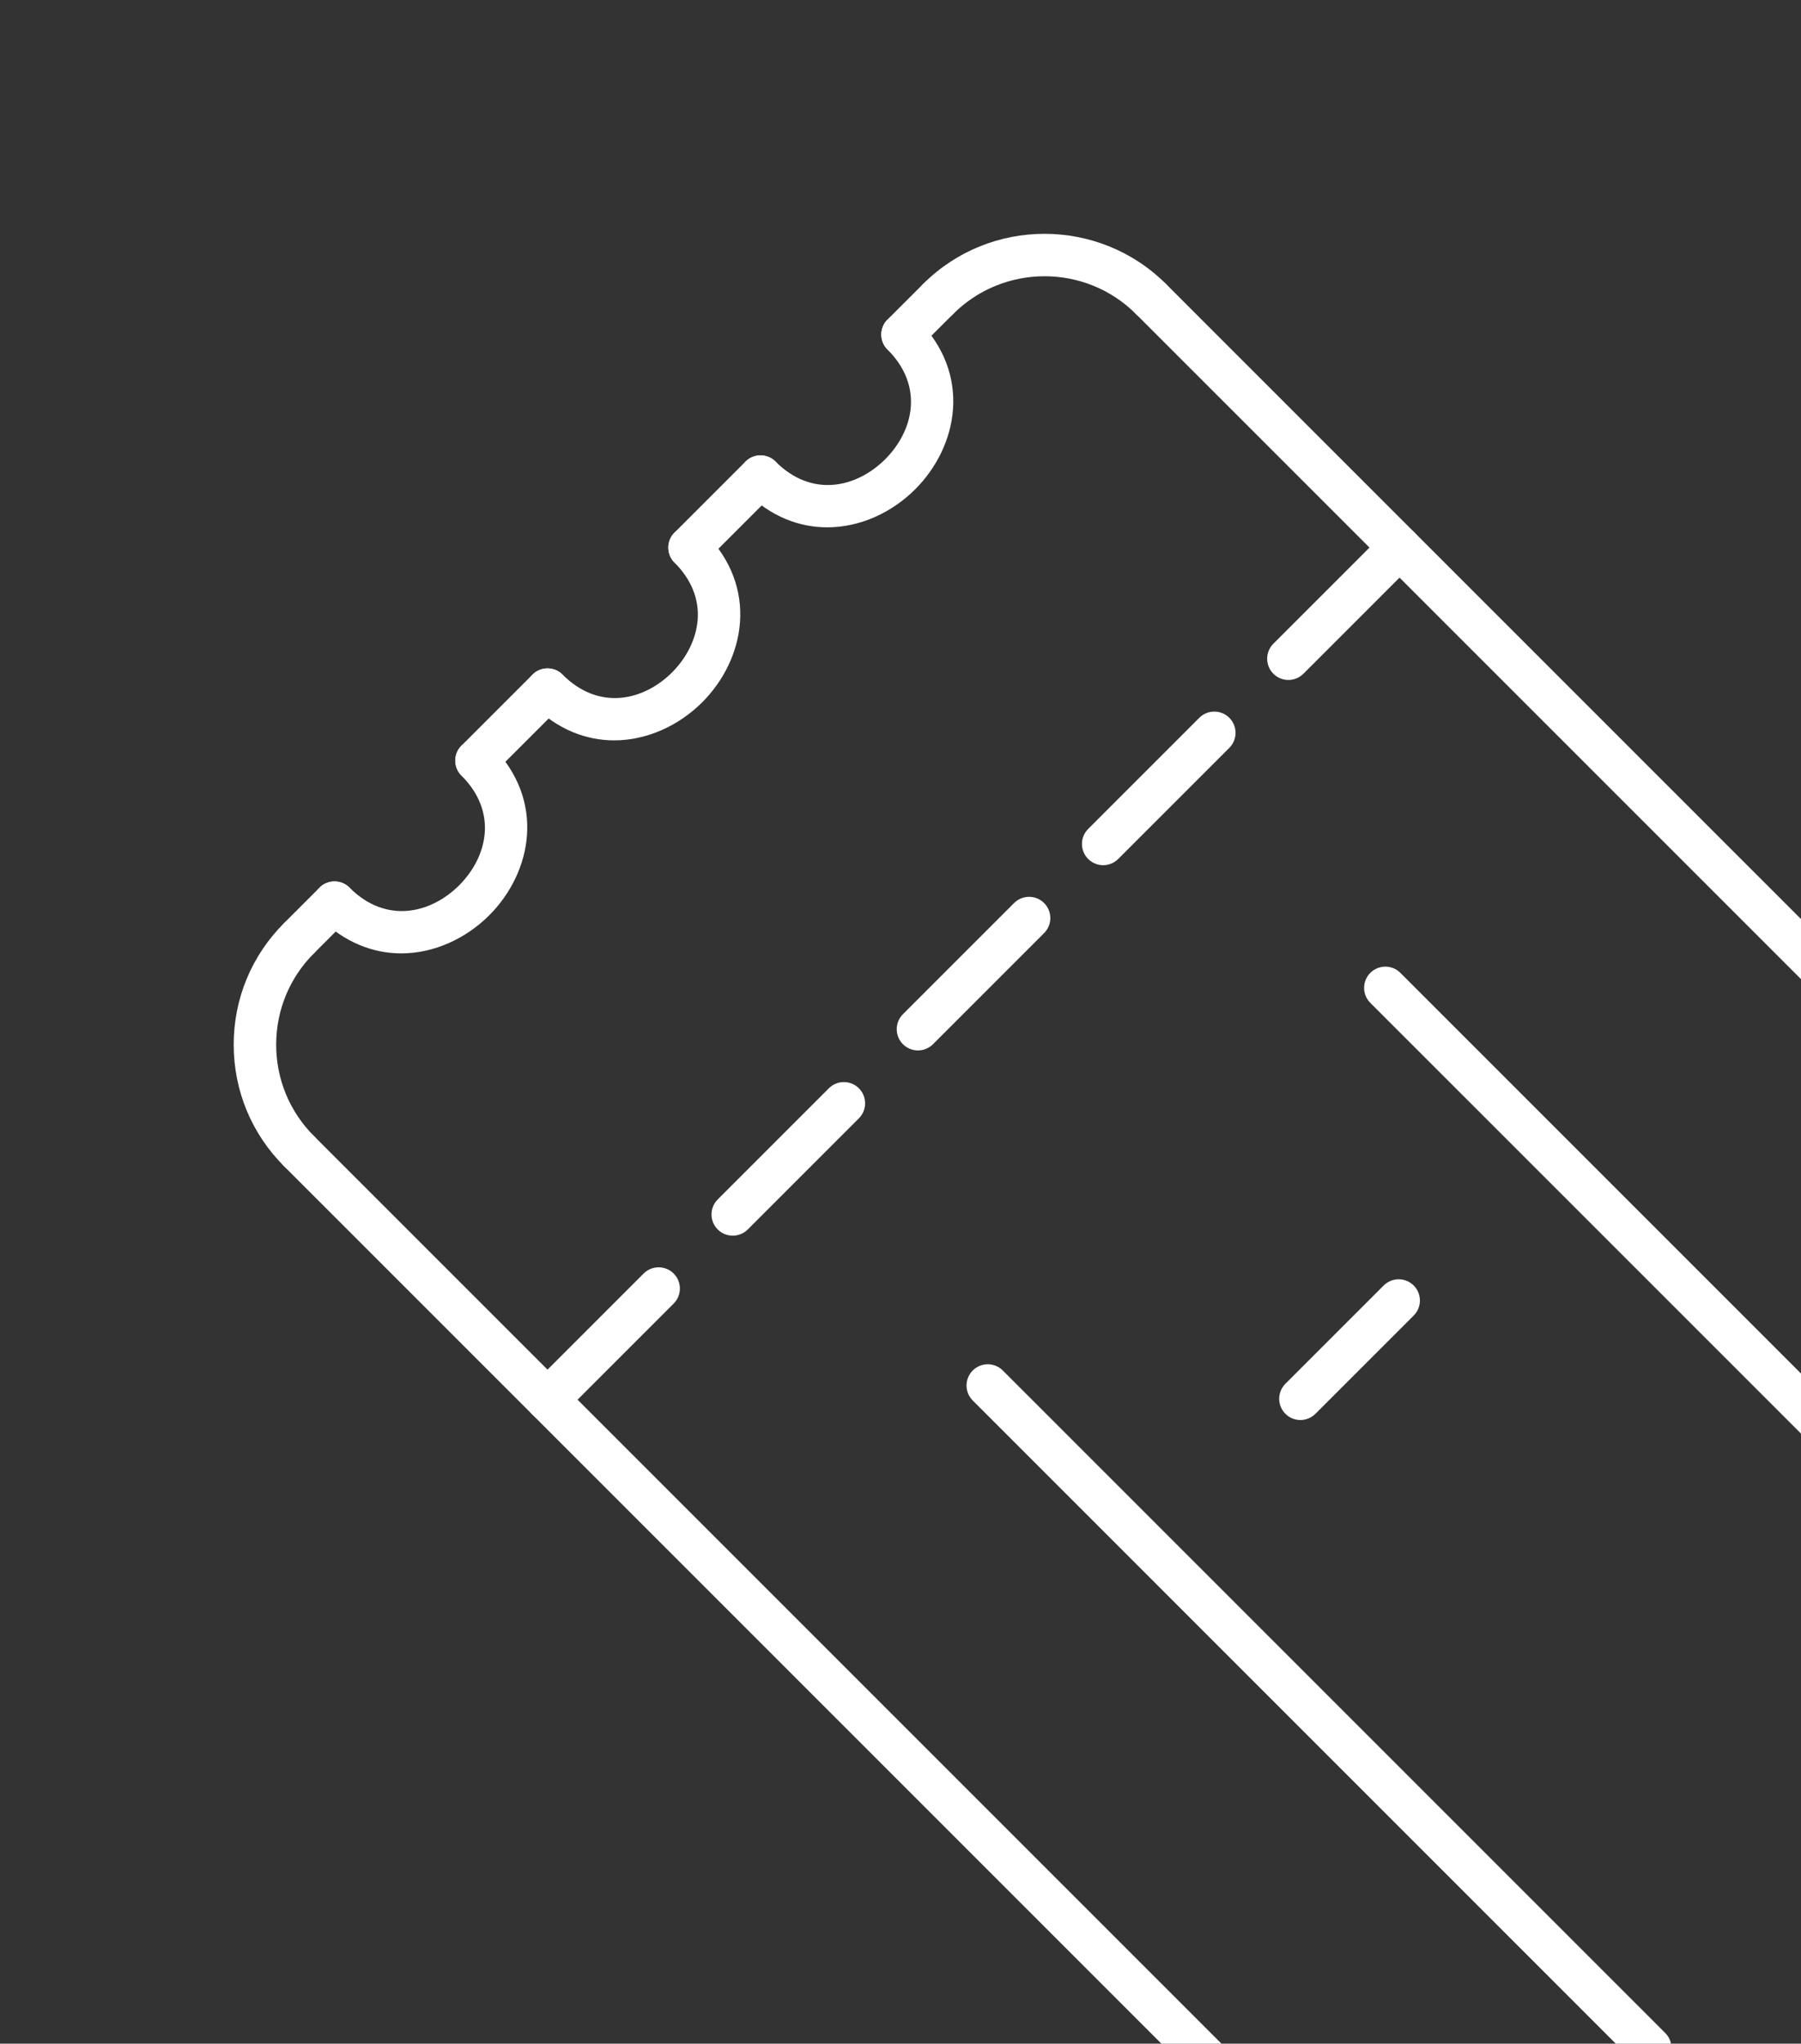 <?xml version="1.0" encoding="UTF-8"?> <svg xmlns="http://www.w3.org/2000/svg" width="104" height="118" viewBox="0 0 104 118" fill="none"><rect x="0" y="0" width="104" height="118" fill="#333333" stroke="none"/><g clip-path="url(#clip0_70_12)"><path d="M118.25 96.518C118.564 96.518 118.878 96.398 119.119 96.16C119.597 95.682 119.597 94.904 119.119 94.426L80.865 56.172C80.386 55.693 79.609 55.693 79.13 56.172C78.652 56.65 78.652 57.428 79.13 57.906L117.384 96.158C117.622 96.398 117.936 96.518 118.25 96.518Z" fill="white"></path><path d="M95.292 119.477C95.606 119.477 95.92 119.357 96.16 119.119C96.638 118.64 96.638 117.863 96.16 117.384L57.906 79.13C57.428 78.652 56.65 78.652 56.172 79.13C55.693 79.609 55.693 80.386 56.172 80.865L94.423 119.119C94.664 119.357 94.978 119.477 95.292 119.477Z" fill="white"></path><path d="M75.093 81.991C75.407 81.991 75.721 81.87 75.961 81.632L81.635 75.958C82.114 75.48 82.114 74.702 81.635 74.224C81.157 73.746 80.379 73.746 79.901 74.224L74.227 79.898C73.748 80.376 73.748 81.154 74.227 81.632C74.465 81.873 74.779 81.991 75.093 81.991Z" fill="white"></path><path d="M74.398 39.26C74.712 39.26 75.026 39.14 75.267 38.902L81.684 32.484C82.163 32.006 82.163 31.228 81.684 30.75C81.206 30.271 80.428 30.271 79.95 30.75L73.532 37.167C73.054 37.646 73.054 38.423 73.532 38.902C73.77 39.14 74.084 39.26 74.398 39.26Z" fill="white"></path><path d="M63.703 49.956C64.017 49.956 64.331 49.835 64.571 49.597L70.989 43.18C71.467 42.702 71.467 41.924 70.989 41.446C70.51 40.967 69.733 40.967 69.254 41.446L62.837 47.863C62.359 48.341 62.359 49.119 62.837 49.597C63.075 49.835 63.389 49.956 63.703 49.956Z" fill="white"></path><path d="M53.007 60.651C53.321 60.651 53.635 60.531 53.876 60.293L60.293 53.875C60.771 53.397 60.771 52.619 60.293 52.141C59.815 51.663 59.037 51.663 58.559 52.141L52.141 58.558C51.663 59.037 51.663 59.814 52.141 60.293C52.382 60.531 52.693 60.651 53.007 60.651Z" fill="white"></path><path d="M42.312 71.347C42.626 71.347 42.94 71.227 43.18 70.989L49.597 64.571C50.076 64.093 50.076 63.315 49.597 62.837C49.119 62.358 48.341 62.358 47.863 62.837L41.446 69.254C40.967 69.733 40.967 70.51 41.446 70.989C41.684 71.227 41.998 71.347 42.312 71.347Z" fill="white"></path><path d="M31.616 82.043C31.93 82.043 32.244 81.922 32.484 81.684L38.902 75.267C39.38 74.789 39.38 74.011 38.902 73.533C38.423 73.054 37.646 73.054 37.167 73.533L30.75 79.95C30.272 80.428 30.272 81.206 30.75 81.684C30.988 81.925 31.302 82.043 31.616 82.043Z" fill="white"></path><path d="M52.117 20.543C52.431 20.543 52.745 20.422 52.985 20.184L55.036 18.136C55.514 17.658 55.514 16.88 55.036 16.402C54.557 15.923 53.78 15.923 53.301 16.402L51.251 18.45C50.772 18.928 50.772 19.706 51.251 20.184C51.489 20.422 51.803 20.543 52.117 20.543Z" fill="white"></path><path d="M39.817 32.842C40.131 32.842 40.445 32.722 40.685 32.484L44.784 28.385C45.263 27.907 45.263 27.129 44.784 26.651C44.306 26.172 43.528 26.172 43.05 26.651L38.951 30.75C38.472 31.228 38.472 32.006 38.951 32.484C39.189 32.722 39.503 32.842 39.817 32.842Z" fill="white"></path><path d="M47.77 30.448C49.676 30.448 51.511 29.59 52.85 28.25C55.318 25.782 56.157 21.622 52.985 18.45C52.507 17.972 51.729 17.972 51.251 18.45C50.772 18.928 50.772 19.706 51.251 20.184C53.392 22.326 52.727 24.907 51.116 26.516C49.507 28.123 46.926 28.793 44.784 26.651C44.306 26.172 43.528 26.172 43.05 26.651C42.572 27.129 42.572 27.907 43.05 28.385C44.502 29.835 46.16 30.448 47.77 30.448Z" fill="white"></path><path d="M27.517 45.142C27.831 45.142 28.145 45.022 28.385 44.784L32.484 40.685C32.963 40.207 32.963 39.429 32.484 38.951C32.006 38.472 31.228 38.472 30.75 38.951L26.651 43.05C26.172 43.528 26.172 44.306 26.651 44.784C26.889 45.025 27.203 45.142 27.517 45.142Z" fill="white"></path><path d="M35.467 42.748C37.373 42.748 39.211 41.887 40.55 40.55C43.018 38.082 43.857 33.922 40.685 30.75C40.207 30.271 39.429 30.271 38.951 30.75C38.472 31.228 38.472 32.006 38.951 32.484C39.915 33.448 40.378 34.589 40.288 35.781C40.207 36.856 39.672 37.962 38.816 38.816C37.209 40.428 34.626 41.09 32.484 38.951C32.006 38.472 31.228 38.472 30.75 38.951C30.271 39.429 30.271 40.207 30.75 40.685C32.2 42.135 33.86 42.748 35.467 42.748Z" fill="white"></path><path d="M17.267 55.394C17.581 55.394 17.895 55.274 18.136 55.036L20.184 52.988C20.663 52.509 20.663 51.732 20.184 51.253C19.706 50.775 18.928 50.775 18.45 51.253L16.401 53.302C15.923 53.78 15.923 54.558 16.401 55.036C16.639 55.274 16.953 55.394 17.267 55.394Z" fill="white"></path><path d="M23.167 55.048C25.073 55.048 26.911 54.187 28.25 52.85C30.718 50.382 31.555 46.222 28.383 43.05C27.904 42.571 27.127 42.571 26.648 43.05C26.17 43.528 26.17 44.306 26.648 44.784C28.788 46.926 28.123 49.504 26.516 51.116C24.904 52.725 22.323 53.39 20.182 51.251C19.703 50.772 18.926 50.772 18.448 51.251C17.969 51.729 17.969 52.507 18.448 52.985C19.9 54.435 21.561 55.045 23.167 55.048Z" fill="white"></path><path d="M139.733 91.759C140.047 91.759 140.361 91.639 140.601 91.401C141.079 90.923 141.079 90.145 140.601 89.667L67.334 16.399C66.855 15.921 66.078 15.921 65.599 16.399C65.121 16.878 65.121 17.655 65.599 18.134L138.867 91.401C139.107 91.639 139.419 91.759 139.733 91.759Z" fill="white"></path><path d="M90.533 140.959C90.847 140.959 91.161 140.839 91.401 140.601C91.879 140.122 91.879 139.345 91.401 138.867L18.134 65.599C17.655 65.121 16.878 65.121 16.399 65.599C15.921 66.077 15.921 66.855 16.399 67.333L89.667 140.601C89.905 140.841 90.219 140.959 90.533 140.959Z" fill="white"></path><path d="M54.167 18.494C54.481 18.494 54.795 18.374 55.036 18.136C57.95 15.222 62.692 15.222 65.601 18.136C66.08 18.614 66.858 18.614 67.336 18.136C67.814 17.657 67.814 16.88 67.336 16.401C63.465 12.535 57.168 12.533 53.301 16.401C52.823 16.88 52.823 17.657 53.301 18.136C53.539 18.374 53.853 18.494 54.167 18.494Z" fill="white"></path><path d="M17.267 67.694C17.581 67.694 17.895 67.574 18.136 67.336C18.614 66.858 18.614 66.08 18.136 65.602C16.725 64.191 15.948 62.314 15.948 60.318C15.948 58.321 16.725 56.447 18.136 55.036C18.614 54.558 18.614 53.78 18.136 53.302C17.657 52.823 16.88 52.823 16.401 53.302C14.527 55.176 13.495 57.668 13.495 60.318C13.495 62.967 14.527 65.462 16.401 67.336C16.64 67.574 16.953 67.694 17.267 67.694Z" fill="white"></path></g><defs><clipPath id="clip0_70_12"><rect width="104" height="118" fill="white" transform="matrix(-1 0 0 1 104 0)"></rect></clipPath></defs></svg> 